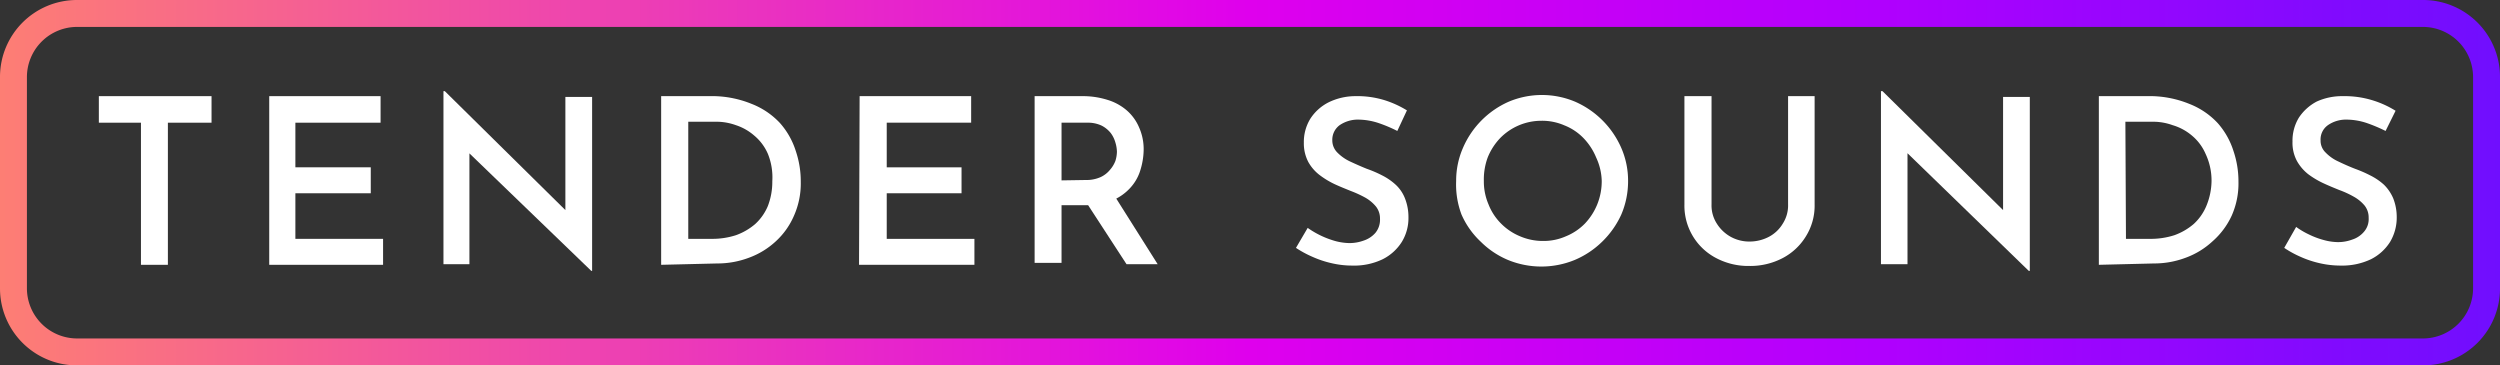 <svg viewBox="0 0 130 19" xmlns:xlink="http://www.w3.org/1999/xlink" xmlns="http://www.w3.org/2000/svg"><rect x="0" y="0" width="130" height="19" fill="#333333" stroke="none"/><defs><style>.cls-1{fill:#fff;}.cls-2{fill:url(#linear-gradient);}</style><linearGradient gradientUnits="userSpaceOnUse" y2="9.5" x2="130" y1="9.5" id="linear-gradient"><stop stop-color="#fd7e74" offset="0"></stop><stop stop-color="#ed40b3" offset="0.25"></stop><stop stop-color="#df00ed" offset="0.5"></stop><stop stop-color="#b100fe" offset="0.75"></stop><stop stop-color="#700efe" offset="1"></stop></linearGradient></defs><g data-name="Layer 2" id="Layer_2"><g data-name="Layer 1" id="Layer_1-2"><path d="M5.14,5H11V6.38H8.73v7.39H7.33V6.38H5.14Z" class="cls-1"></path><path d="M14,5h5.79V6.38H15.36V8.7h3.92v1.35H15.36v2.37h4.56v1.35H14Z" class="cls-1"></path><path d="M30.74,14.08,24,7.58l.41.16,0,6H23.06v-9h.07l6.6,6.51-.33-.1,0-6.11h1.39v9.05Z" class="cls-1"></path><path d="M34.38,13.77V5h2.49a5.46,5.46,0,0,1,2.21.4,4,4,0,0,1,1.48,1,4,4,0,0,1,.82,1.45,4.92,4.92,0,0,1,.26,1.6,4.13,4.13,0,0,1-.35,1.76,3.89,3.89,0,0,1-.95,1.34,4.13,4.13,0,0,1-1.39.85,4.65,4.65,0,0,1-1.66.3Zm1.41-1.35H37a4,4,0,0,0,1.27-.19,3.2,3.2,0,0,0,1-.58,2.66,2.66,0,0,0,.66-.94,3.49,3.49,0,0,0,.23-1.29A3.25,3.25,0,0,0,39.93,8a2.55,2.55,0,0,0-.71-.95,2.75,2.75,0,0,0-.95-.54,3,3,0,0,0-1-.18H35.79Z" class="cls-1"></path><path d="M44.7,5h5.8V6.38H46.11V8.7H50v1.35H46.11v2.37h4.56v1.35h-6Z" class="cls-1"></path><path d="M56.26,5a4.25,4.25,0,0,1,1.32.19,2.76,2.76,0,0,1,1,.54,2.42,2.42,0,0,1,.65.89,2.78,2.78,0,0,1,.24,1.19,3.68,3.68,0,0,1-.16,1,2.36,2.36,0,0,1-.51.93,2.59,2.59,0,0,1-.93.67,3.35,3.35,0,0,1-1.43.26H55.2v3H53.8V5Zm.19,4.36a1.81,1.81,0,0,0,.78-.15,1.37,1.37,0,0,0,.49-.38A1.52,1.52,0,0,0,58,8.37a1.72,1.72,0,0,0,.08-.48A1.78,1.78,0,0,0,58,7.41a1.49,1.49,0,0,0-.24-.49,1.46,1.46,0,0,0-.48-.39,1.67,1.67,0,0,0-.75-.15H55.2v3Zm1.51.83,2.24,3.55H58.58l-2.29-3.52Z" class="cls-1"></path><path d="M72.66,6.81a7.36,7.36,0,0,0-1-.42,3.45,3.45,0,0,0-1-.17,1.68,1.68,0,0,0-1,.29.94.94,0,0,0-.38.79.89.89,0,0,0,.26.63,2.28,2.28,0,0,0,.67.47c.28.13.57.26.87.38a6.07,6.07,0,0,1,.79.34,3.1,3.1,0,0,1,.7.48,1.92,1.92,0,0,1,.49.72,2.67,2.67,0,0,1,.18,1,2.37,2.37,0,0,1-.34,1.25,2.5,2.5,0,0,1-1,.91,3.41,3.41,0,0,1-1.57.33,4.68,4.68,0,0,1-1.07-.12,5.23,5.23,0,0,1-1-.33,5.54,5.54,0,0,1-.87-.47L68,11.85a4.68,4.68,0,0,0,1.42.68,3,3,0,0,0,.75.11,2.14,2.14,0,0,0,.74-.13,1.38,1.38,0,0,0,.61-.4,1.07,1.07,0,0,0,.24-.73,1,1,0,0,0-.21-.64,2,2,0,0,0-.55-.46,5.87,5.87,0,0,0-.76-.35c-.27-.11-.55-.22-.83-.35a4.37,4.37,0,0,1-.78-.47,2.2,2.2,0,0,1-.6-.69,2.09,2.09,0,0,1-.23-1,2.31,2.31,0,0,1,.34-1.25,2.44,2.44,0,0,1,.93-.84A3.16,3.16,0,0,1,70.46,5,4.82,4.82,0,0,1,72,5.21a5.17,5.17,0,0,1,1.16.53Z" class="cls-1"></path><path d="M75.72,9.41a4.25,4.25,0,0,1,.35-1.71,4.62,4.62,0,0,1,2.38-2.41,4.45,4.45,0,0,1,3.46,0,4.66,4.66,0,0,1,2.4,2.41,4.25,4.25,0,0,1,.35,1.71,4.4,4.4,0,0,1-.35,1.74,4.65,4.65,0,0,1-1,1.42,4.58,4.58,0,0,1-1.43.95,4.57,4.57,0,0,1-3.46,0A4.43,4.43,0,0,1,77,12.57a4.3,4.3,0,0,1-1-1.41A4.41,4.41,0,0,1,75.72,9.41Zm1.44,0a3,3,0,0,0,.24,1.21,2.89,2.89,0,0,0,.65,1,3,3,0,0,0,1,.67,3,3,0,0,0,1.2.24,2.85,2.85,0,0,0,1.17-.24,2.92,2.92,0,0,0,1-.67,3.19,3.19,0,0,0,.64-1,3.22,3.22,0,0,0,.23-1.21A3.05,3.05,0,0,0,83,8.19a3.2,3.2,0,0,0-.65-1,2.82,2.82,0,0,0-1-.67,2.9,2.9,0,0,0-1.18-.24A3,3,0,0,0,78,7.19a3.17,3.17,0,0,0-.64,1A3.31,3.31,0,0,0,77.16,9.41Z" class="cls-1"></path><path d="M89,10.62a1.75,1.75,0,0,0,.27,1,2,2,0,0,0,.72.69,2,2,0,0,0,1,.25,2.15,2.15,0,0,0,1-.25,1.84,1.84,0,0,0,.72-.69,1.75,1.75,0,0,0,.27-1V5h1.38v5.63a3,3,0,0,1-.46,1.67,3.09,3.09,0,0,1-1.22,1.13,3.63,3.63,0,0,1-1.72.4,3.58,3.58,0,0,1-1.7-.4,3.07,3.07,0,0,1-1.67-2.8V5H89Z" class="cls-1"></path><path d="M105.49,14.08l-6.7-6.5.4.16,0,6H97.81v-9h.08l6.6,6.51-.33-.1,0-6.11h1.39v9.05Z" class="cls-1"></path><path d="M109.14,13.77V5h2.49a5.46,5.46,0,0,1,2.21.4,4,4,0,0,1,1.48,1,4,4,0,0,1,.82,1.45,4.92,4.92,0,0,1,.26,1.6,4.13,4.13,0,0,1-.35,1.76,4,4,0,0,1-1,1.34,4.13,4.13,0,0,1-1.39.85,4.65,4.65,0,0,1-1.66.3Zm1.41-1.35h1.24a4,4,0,0,0,1.28-.19,3.2,3.2,0,0,0,1-.58,2.66,2.66,0,0,0,.66-.94A3.49,3.49,0,0,0,115,9.42,3.25,3.25,0,0,0,114.69,8a2.55,2.55,0,0,0-.71-.95,2.75,2.75,0,0,0-1-.54,3,3,0,0,0-1-.18h-1.46Z" class="cls-1"></path><path d="M124.05,6.81a8.09,8.09,0,0,0-1-.42,3.39,3.39,0,0,0-1-.17,1.65,1.65,0,0,0-1,.29.91.91,0,0,0-.38.79.85.85,0,0,0,.26.63,2.16,2.16,0,0,0,.67.47c.27.13.56.26.87.38a6.59,6.59,0,0,1,.78.34,3.17,3.17,0,0,1,.71.48,2.19,2.19,0,0,1,.49.72,2.67,2.67,0,0,1,.18,1,2.47,2.47,0,0,1-.34,1.25,2.5,2.5,0,0,1-1,.91,3.48,3.48,0,0,1-1.58.33,4.81,4.81,0,0,1-1.07-.12,5.23,5.23,0,0,1-1-.33,5.43,5.43,0,0,1-.86-.47l.62-1.09a4.11,4.11,0,0,0,.66.39,4.2,4.2,0,0,0,.77.29,2.89,2.89,0,0,0,.74.11,2.1,2.1,0,0,0,.74-.13,1.33,1.33,0,0,0,.61-.4,1,1,0,0,0,.25-.73,1,1,0,0,0-.21-.64,2,2,0,0,0-.56-.46,4.85,4.85,0,0,0-.76-.35c-.27-.11-.54-.22-.82-.35a4.45,4.45,0,0,1-.79-.47,2.3,2.3,0,0,1-.59-.69,2,2,0,0,1-.23-1,2.31,2.31,0,0,1,.33-1.25,2.52,2.52,0,0,1,.93-.84A3.19,3.19,0,0,1,121.84,5a4.92,4.92,0,0,1,1.58.23,5.08,5.08,0,0,1,1.15.53Z" class="cls-1"></path><path d="M126,1.4A2.61,2.61,0,0,1,128.6,4V15a2.61,2.61,0,0,1-2.6,2.6H4A2.61,2.61,0,0,1,1.4,15V4A2.61,2.61,0,0,1,4,1.4H126M126,0H4A4,4,0,0,0,0,4V15a4,4,0,0,0,4,4H126a4,4,0,0,0,4-4V4a4,4,0,0,0-4-4Z" class="cls-2"></path></g></g></svg>